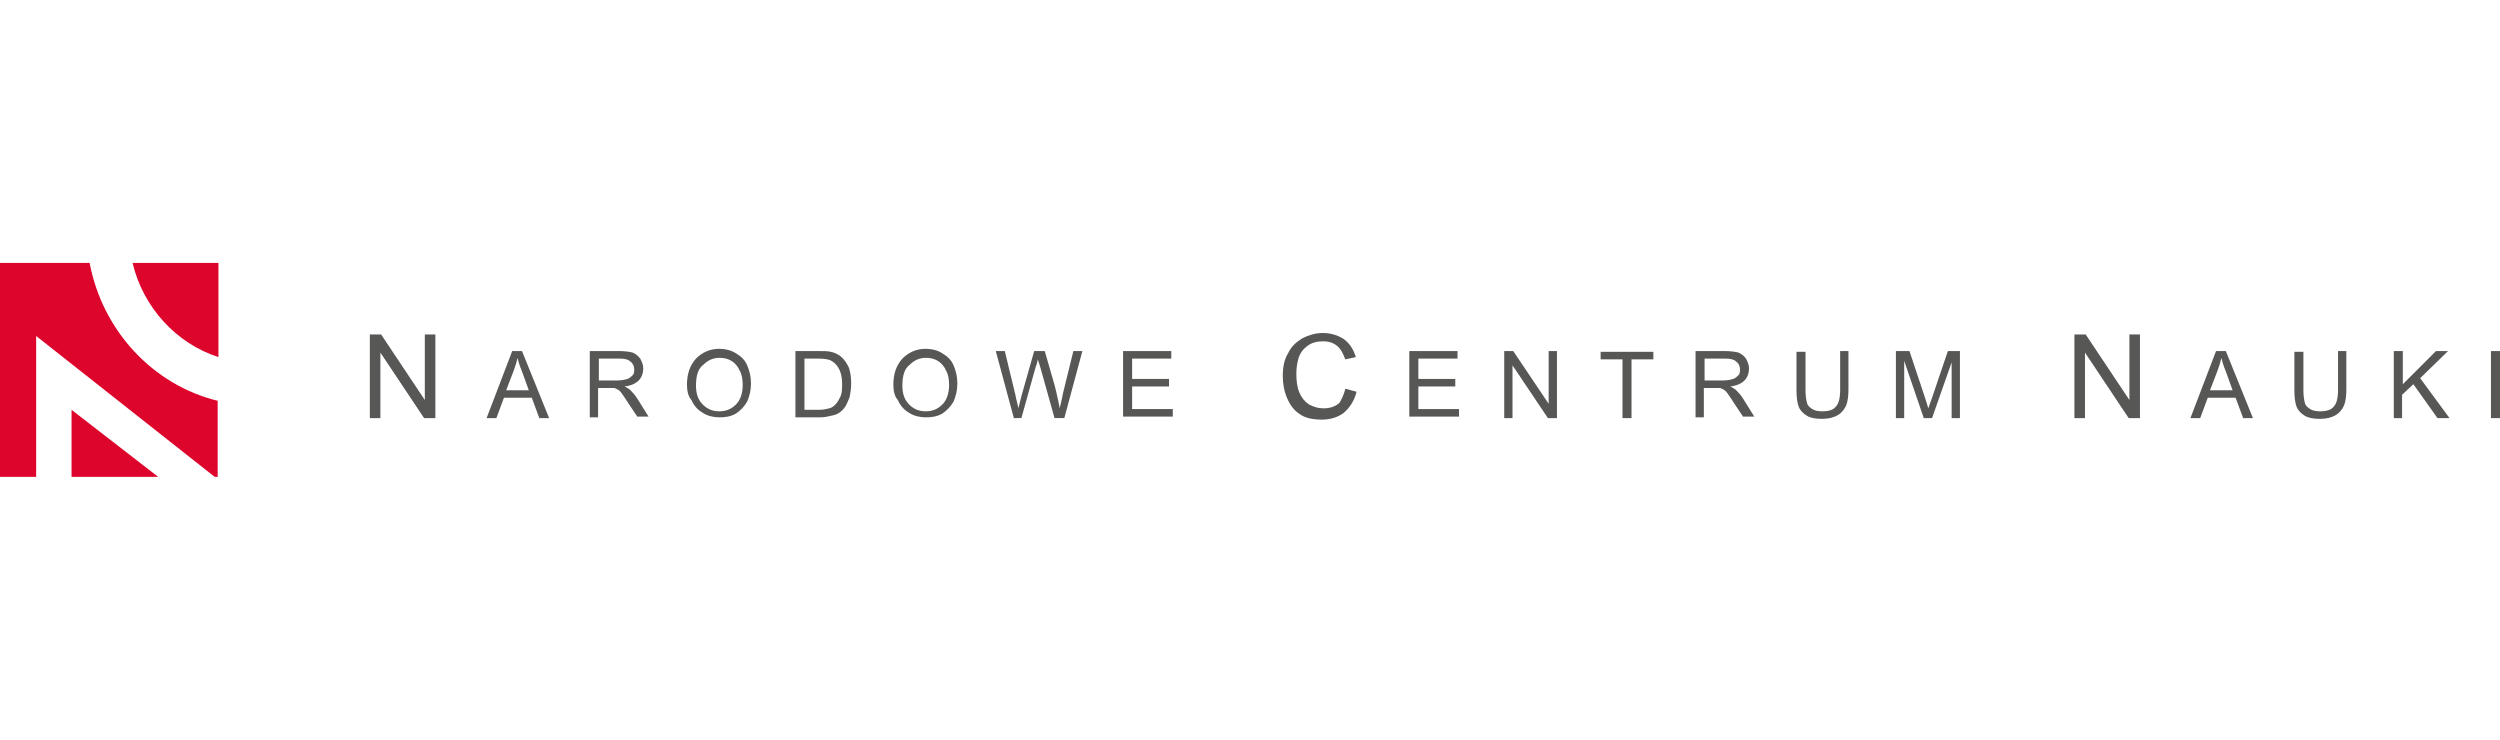 <?xml version="1.0" encoding="utf-8"?>
<!-- Generator: Adobe Illustrator 15.0.2, SVG Export Plug-In . SVG Version: 6.00 Build 0)  -->
<!DOCTYPE svg PUBLIC "-//W3C//DTD SVG 1.1//EN" "http://www.w3.org/Graphics/SVG/1.1/DTD/svg11.dtd">
<svg version="1.1" xmlns="http://www.w3.org/2000/svg" xmlns:xlink="http://www.w3.org/1999/xlink" x="0px" y="0px"
	 width="392px" height="116px" viewBox="0 0 392 116" enable-background="new 0 0 392 116" xml:space="preserve">
<g>
	<path fill="#DD052B" d="M24.802,74.771H11.22V64.259L24.802,74.771 M20.787,41.229h13.464v14.764
		C27.637,53.866,22.441,48.196,20.787,41.229z M0,41.229h14.055c2.008,10.63,9.921,19.133,20.078,21.614v11.929h-0.472L5.67,52.685
		v22.086H0V41.229z"/>
	<path fill="#575756" d="M57.991,65.559v-13.11h1.772l6.85,10.275V52.449h1.654v13.11h-1.772l-6.851-10.275v10.275H57.991z"/>
	<path fill="#575756" d="M76.298,65.559l4.016-10.512h1.536l4.252,10.512h-1.536l-1.181-3.189h-4.371l-1.18,3.189H76.298z
		 M79.369,61.189h3.542l-1.063-2.953c-0.355-0.827-0.591-1.654-0.708-2.126c-0.118,0.708-0.354,1.299-0.591,2.008L79.369,61.189z"/>
	<path fill="#575756" d="M92.478,65.559V55.047h4.607c0.945,0,1.654,0.118,2.125,0.236c0.473,0.236,0.827,0.473,1.181,0.945
		c0.237,0.473,0.473,0.944,0.473,1.535c0,0.708-0.236,1.417-0.708,1.89c-0.472,0.473-1.181,0.826-2.244,0.944
		c0.354,0.118,0.59,0.355,0.827,0.473c0.354,0.354,0.827,0.826,1.181,1.417l1.772,2.834H99.92l-1.417-2.126
		c-0.354-0.59-0.708-1.062-0.945-1.417c-0.236-0.354-0.472-0.59-0.708-0.708c-0.235-0.118-0.473-0.236-0.591-0.236s-0.473,0-0.826,0
		h-1.654v4.606h-1.3L92.478,65.559L92.478,65.559z M93.778,59.653h3.071c0.591,0,1.181-0.118,1.536-0.237
		c0.354-0.118,0.59-0.354,0.826-0.59c0.236-0.236,0.236-0.591,0.236-0.944c0-0.473-0.236-0.945-0.59-1.181
		c-0.355-0.354-0.944-0.473-1.654-0.473h-3.307v3.425L93.778,59.653L93.778,59.653z"/>
	<path fill="#575756" d="M107.715,60.361c0-1.771,0.473-3.07,1.417-4.133c0.945-0.945,2.125-1.536,3.662-1.536
		c0.944,0,1.89,0.236,2.598,0.708c0.827,0.473,1.418,1.063,1.772,1.89c0.354,0.827,0.591,1.771,0.591,2.834
		c0,1.063-0.236,2.008-0.591,2.835c-0.473,0.827-1.063,1.417-1.772,1.89c-0.826,0.472-1.653,0.591-2.598,0.591
		c-0.945,0-1.89-0.237-2.599-0.708c-0.827-0.473-1.417-1.181-1.772-2.008C107.951,62.251,107.715,61.307,107.715,60.361z
		 M109.132,60.479c0,1.299,0.354,2.244,1.063,2.953s1.536,1.063,2.599,1.063c1.063,0,1.89-0.355,2.598-1.063
		c0.708-0.708,1.063-1.771,1.063-3.071c0-0.826-0.119-1.653-0.473-2.243c-0.236-0.591-0.709-1.181-1.299-1.536
		c-0.591-0.354-1.182-0.473-1.89-0.473c-0.945,0-1.772,0.354-2.48,1.063C109.486,57.764,109.132,58.827,109.132,60.479z"/>
	<path fill="#575756" d="M124.722,65.559V55.047h3.662c0.827,0,1.417,0,1.89,0.118c0.59,0.119,1.063,0.355,1.536,0.709
		c0.59,0.473,0.944,1.063,1.299,1.771c0.236,0.709,0.354,1.536,0.354,2.48c0,0.827-0.119,1.535-0.236,2.125
		c-0.236,0.592-0.473,1.181-0.709,1.537c-0.236,0.354-0.59,0.708-0.944,0.944c-0.354,0.236-0.708,0.354-1.299,0.472
		c-0.473,0.118-1.063,0.237-1.654,0.237h-3.897L124.722,65.559L124.722,65.559z M126.139,64.259h2.244
		c0.708,0,1.181-0.118,1.653-0.235c0.473-0.118,0.709-0.354,0.945-0.592c0.354-0.354,0.591-0.826,0.827-1.298
		c0.236-0.591,0.236-1.181,0.236-2.008c0-1.063-0.236-1.89-0.591-2.48c-0.354-0.591-0.826-0.944-1.299-1.181
		c-0.354-0.118-0.944-0.236-1.771-0.236h-2.244L126.139,64.259L126.139,64.259z"/>
	<path fill="#575756" d="M140.076,60.361c0-1.771,0.473-3.07,1.417-4.133c0.945-0.945,2.125-1.536,3.661-1.536
		c0.945,0,1.89,0.236,2.599,0.708c0.826,0.473,1.417,1.063,1.771,1.89c0.354,0.827,0.59,1.771,0.59,2.834
		c0,1.063-0.236,2.008-0.59,2.835c-0.473,0.827-1.063,1.417-1.771,1.89c-0.827,0.472-1.654,0.591-2.599,0.591
		s-1.89-0.237-2.599-0.708c-0.827-0.473-1.417-1.181-1.772-2.008C140.312,62.251,140.076,61.307,140.076,60.361z M141.493,60.479
		c0,1.299,0.354,2.244,1.063,2.953c0.708,0.708,1.536,1.063,2.599,1.063s1.89-0.355,2.599-1.063
		c0.708-0.708,1.063-1.771,1.063-3.071c0-0.826-0.118-1.653-0.473-2.243c-0.236-0.591-0.709-1.181-1.299-1.536
		c-0.591-0.354-1.182-0.473-1.89-0.473c-0.945,0-1.772,0.354-2.48,1.063C141.848,57.764,141.493,58.827,141.493,60.479z"/>
	<path fill="#575756" d="M158.973,65.559l-2.835-10.512h1.417l1.654,6.85c0.118,0.708,0.354,1.417,0.473,2.126
		c0.236-1.063,0.472-1.772,0.472-1.89l2.008-7.087h1.654l1.535,5.314c0.355,1.299,0.591,2.599,0.826,3.662
		c0.118-0.709,0.355-1.418,0.473-2.245l1.654-6.732h1.417l-2.834,10.512h-1.536l-2.244-8.032c-0.236-0.708-0.354-1.063-0.354-1.181
		c-0.118,0.473-0.236,0.945-0.354,1.181l-2.244,8.032L158.973,65.559L158.973,65.559z"/>
	<path fill="#575756" d="M176.099,65.559V55.047h7.559v1.181h-6.141v3.188h5.788v1.181h-5.788v3.543h6.377v1.181h-7.794V65.559z"/>
	<path fill="#575756" d="M210.94,60.953l1.772,0.472c-0.354,1.418-1.063,2.481-2.008,3.308c-0.945,0.708-2.125,1.063-3.424,1.063
		c-1.417,0-2.599-0.236-3.425-0.827c-0.945-0.591-1.536-1.417-2.008-2.48c-0.472-1.063-0.708-2.244-0.708-3.543
		c0-1.417,0.236-2.598,0.827-3.543c0.472-1.063,1.299-1.771,2.243-2.362c0.945-0.472,2.009-0.826,3.189-0.826
		c1.299,0,2.362,0.354,3.307,0.945c0.945,0.708,1.536,1.653,1.89,2.834l-1.654,0.354c-0.354-0.945-0.708-1.654-1.299-2.126
		c-0.591-0.473-1.3-0.708-2.126-0.708c-1.063,0-1.89,0.236-2.48,0.708c-0.709,0.473-1.181,1.181-1.417,1.89
		c-0.236,0.827-0.354,1.654-0.354,2.48c0,1.063,0.118,2.126,0.473,2.953c0.354,0.827,0.827,1.417,1.535,1.89
		c0.709,0.355,1.417,0.592,2.244,0.592c0.944,0,1.771-0.237,2.48-0.828C210.232,62.843,210.704,62.016,210.94,60.953z"/>
	<path fill="#575756" d="M220.98,65.559V55.047h7.559v1.181h-6.141v3.188h5.788v1.181h-5.788v3.543h6.377v1.181h-7.795V65.559z"/>
	<path fill="#575756" d="M235.862,65.559V55.047h1.417l5.551,8.267v-8.267h1.299v10.512h-1.417l-5.551-8.268v8.268H235.862z"/>
	<path fill="#575756" d="M254.405,65.559v-9.212h-3.426v-1.181h8.268v1.181h-3.425v9.212H254.405z"/>
	<path fill="#575756" d="M265.861,65.559V55.047h4.606c0.945,0,1.654,0.118,2.126,0.236c0.473,0.236,0.827,0.473,1.181,0.945
		c0.237,0.473,0.473,0.944,0.473,1.535c0,0.708-0.236,1.417-0.708,1.89c-0.473,0.473-1.181,0.826-2.244,0.944
		c0.354,0.118,0.591,0.355,0.827,0.473c0.354,0.354,0.826,0.826,1.181,1.417l1.772,2.834h-1.772l-1.417-2.126
		c-0.354-0.59-0.708-1.062-0.945-1.417c-0.236-0.354-0.473-0.59-0.708-0.708c-0.235-0.118-0.472-0.236-0.591-0.236
		c-0.118,0-0.472,0-0.827,0h-1.653v4.606h-1.299L265.861,65.559L265.861,65.559z M267.278,59.653h2.953
		c0.591,0,1.181-0.118,1.536-0.237c0.354-0.118,0.591-0.354,0.827-0.59s0.236-0.591,0.236-0.944c0-0.473-0.236-0.945-0.59-1.181
		c-0.355-0.354-0.945-0.473-1.654-0.473h-3.308L267.278,59.653L267.278,59.653z"/>
	<path fill="#575756" d="M288.42,55.047h1.417v6.024c0,1.063-0.118,1.89-0.354,2.48c-0.236,0.59-0.709,1.181-1.3,1.535
		c-0.59,0.355-1.417,0.591-2.48,0.591c-0.945,0-1.772-0.118-2.362-0.473c-0.591-0.354-1.063-0.827-1.3-1.417
		c-0.236-0.592-0.354-1.536-0.354-2.598v-6.024h1.417v6.024c0,0.944,0.119,1.535,0.237,2.007c0.118,0.473,0.472,0.709,0.827,0.945
		c0.354,0.236,0.944,0.355,1.535,0.355c1.063,0,1.772-0.237,2.125-0.708c0.473-0.474,0.708-1.3,0.708-2.717v-6.024L288.42,55.047
		L288.42,55.047z"/>
	<path fill="#575756" d="M297.277,65.559V55.047h2.126l2.48,7.44c0.236,0.708,0.354,1.181,0.472,1.536
		c0.118-0.355,0.354-0.945,0.591-1.654l2.48-7.323h1.89v10.512h-1.299v-8.74l-3.071,8.74h-1.299l-3.07-8.976v8.976L297.277,65.559
		L297.277,65.559z"/>
	<path fill="#575756" d="M325.269,65.559v-13.11h1.772l6.851,10.275V52.449h1.653v13.11h-1.771l-6.85-10.275v10.275H325.269z"/>
	<path fill="#575756" d="M343.458,65.559l4.015-10.512h1.536l4.252,10.512h-1.536l-1.181-3.189h-4.37l-1.181,3.189H343.458z
		 M346.528,61.189h3.543l-1.063-2.953c-0.354-0.827-0.591-1.654-0.708-2.126c-0.118,0.708-0.354,1.299-0.59,2.008L346.528,61.189z"
		/>
	<path fill="#575756" d="M366.489,55.047h1.417v6.024c0,1.063-0.118,1.89-0.354,2.48c-0.236,0.59-0.708,1.181-1.299,1.535
		c-0.591,0.355-1.417,0.591-2.48,0.591c-0.945,0-1.771-0.118-2.362-0.473c-0.59-0.354-1.063-0.827-1.299-1.417
		c-0.236-0.592-0.354-1.536-0.354-2.598v-6.024h1.417v6.024c0,0.944,0.118,1.535,0.236,2.007c0.118,0.473,0.473,0.709,0.827,0.945
		c0.354,0.236,0.944,0.355,1.535,0.355c1.063,0,1.772-0.237,2.125-0.708c0.473-0.474,0.708-1.3,0.708-2.717v-6.024L366.489,55.047
		L366.489,55.047z"/>
	<path fill="#575756" d="M375.346,65.559V55.047h1.417v5.197l5.197-5.197h1.89l-4.37,4.252l4.606,6.26h-1.89l-3.779-5.315
		l-1.772,1.653v3.662H375.346L375.346,65.559z"/>
	<path fill="#575756" d="M390.583,65.559V55.047H392v10.512H390.583z"/>
</g>
</svg>